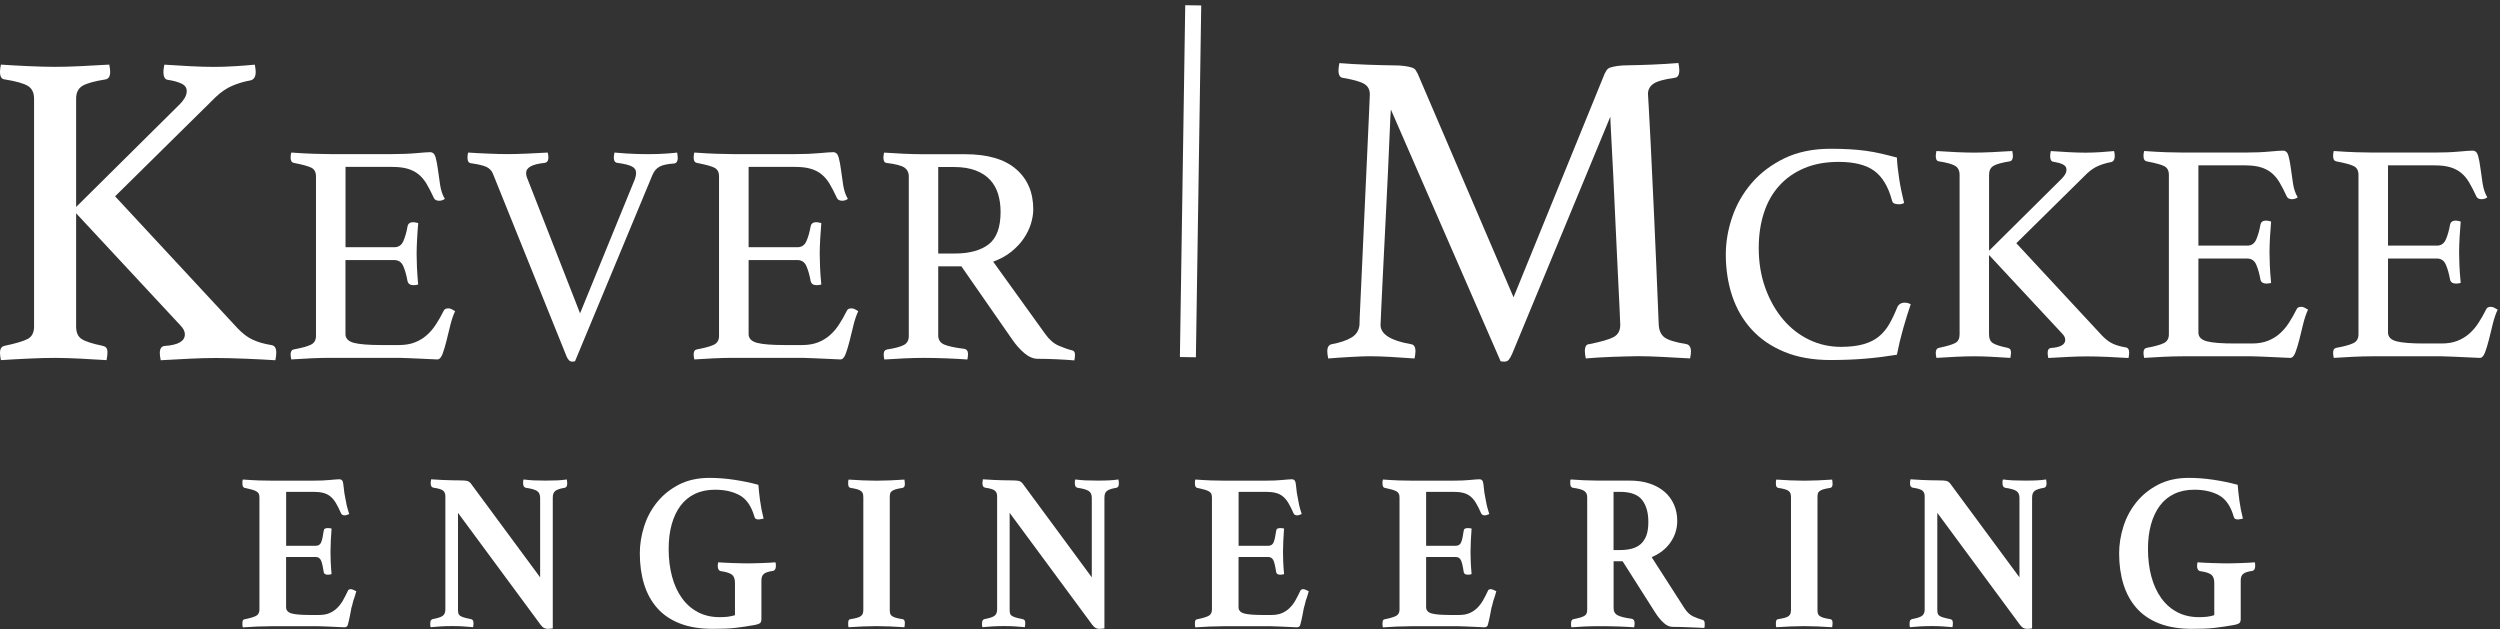 <svg width="469" height="118" viewBox="0 0 469 118" fill="none" xmlns="http://www.w3.org/2000/svg">
<rect x="0" y="0" width="469" height="118" fill="#333333" stroke="none"/>
<path d="M53.68 92.27V102.39H59.23C59.73 102.39 60.07 102.17 60.25 101.74C60.43 101.31 60.59 100.6 60.721 99.62C60.751 99.4 60.82 99.25 60.95 99.18C61.08 99.11 61.25 99.07 61.46 99.07C61.54 99.07 61.66 99.08 61.83 99.09C62 99.11 62.13 99.13 62.2 99.15C62.15 99.79 62.1 100.54 62.06 101.4C62.02 102.25 62 102.97 62 103.56C62 104.06 62.01 104.66 62.04 105.35C62.07 106.04 62.12 106.81 62.2 107.68C62.12 107.74 62 107.77 61.83 107.79C61.66 107.8 61.54 107.81 61.46 107.81C60.99 107.81 60.74 107.61 60.71 107.22C60.55 106.16 60.38 105.43 60.18 105.06C59.98 104.68 59.66 104.49 59.221 104.49H53.67V113.9C53.67 114.49 54.01 114.88 54.69 115.08C55.37 115.27 56.53 115.37 58.15 115.37H59.8C60.59 115.37 61.25 115.26 61.79 115.03C62.33 114.8 62.81 114.49 63.23 114.08C63.651 113.67 64.02 113.2 64.33 112.65C64.64 112.1 64.96 111.49 65.27 110.82C65.35 110.62 65.53 110.53 65.82 110.53C65.95 110.53 66.11 110.57 66.29 110.66L66.841 110.91C66.79 111.14 66.73 111.35 66.66 111.54C66.59 111.74 66.531 111.93 66.481 112.13C66.35 112.44 66.24 112.78 66.17 113.14C66.09 113.5 66.01 113.8 65.93 114.02C65.88 114.3 65.82 114.62 65.75 114.97C65.68 115.32 65.62 115.66 65.55 115.98C65.48 116.3 65.421 116.59 65.35 116.84C65.29 117.09 65.24 117.26 65.21 117.34C65.11 117.56 64.9 117.68 64.58 117.68C64.37 117.68 64.07 117.67 63.67 117.64C63.28 117.61 62.85 117.59 62.39 117.58C61.93 117.57 61.471 117.54 60.99 117.52C60.52 117.49 60.11 117.48 59.77 117.48H50.84C50.081 117.48 49.211 117.5 48.221 117.54C47.23 117.58 46.35 117.63 45.56 117.69C45.51 117.58 45.48 117.43 45.48 117.25V116.85C45.48 116.43 45.61 116.21 45.87 116.18C46.87 115.98 47.58 115.77 48.02 115.55C48.45 115.32 48.67 114.93 48.67 114.37V93.33C48.67 93.05 48.63 92.82 48.55 92.64C48.47 92.46 48.321 92.3 48.1 92.18C47.88 92.05 47.59 91.94 47.23 91.84C46.88 91.74 46.42 91.64 45.87 91.52C45.61 91.44 45.48 91.18 45.48 90.76V90.36C45.48 90.23 45.51 90.1 45.56 89.96C46.69 90.04 47.68 90.1 48.55 90.13C49.41 90.16 50.16 90.17 50.79 90.17H58.861C60.041 90.17 61.06 90.13 61.91 90.04C62.76 89.96 63.35 89.91 63.66 89.91C63.95 89.91 64.16 90.04 64.29 90.29C64.37 90.51 64.43 90.93 64.49 91.53C64.54 92.13 64.63 92.75 64.77 93.4C64.85 93.88 64.94 94.34 65.04 94.79C65.15 95.24 65.3 95.78 65.51 96.43C65.38 96.49 65.23 96.54 65.08 96.6C64.92 96.66 64.77 96.68 64.611 96.68C64.32 96.68 64.111 96.55 63.98 96.3C63.66 95.57 63.36 94.95 63.05 94.43C62.75 93.91 62.41 93.49 62.03 93.17C61.65 92.85 61.2 92.62 60.69 92.48C60.18 92.34 59.571 92.27 58.861 92.27H53.68V92.27Z" fill="white"/>
<path d="M101.33 108.31V93.4C101.33 92.78 101.13 92.35 100.74 92.1C100.35 91.85 99.65 91.65 98.65 91.51C98.31 91.43 98.14 91.16 98.14 90.71V90.37C98.14 90.23 98.17 90.09 98.22 89.95C98.88 90.03 99.52 90.09 100.15 90.12C100.78 90.15 101.51 90.16 102.35 90.16C103.19 90.16 103.91 90.15 104.52 90.12C105.12 90.09 105.73 90.04 106.33 89.95C106.36 90.09 106.38 90.23 106.39 90.37C106.4 90.51 106.41 90.62 106.41 90.71C106.41 91.19 106.25 91.45 105.94 91.51C105.07 91.65 104.48 91.85 104.17 92.1C103.86 92.35 103.7 92.76 103.7 93.32V117.89C103.6 117.92 103.42 117.94 103.17 117.95C102.92 117.96 102.76 117.97 102.68 117.97C102.5 117.97 102.3 117.92 102.09 117.82C101.88 117.72 101.66 117.52 101.42 117.21L85.92 96.21V114.35C85.92 114.63 85.94 114.86 85.98 115.04C86.02 115.22 86.12 115.38 86.29 115.5C86.46 115.63 86.71 115.74 87.04 115.84C87.37 115.94 87.81 116.04 88.36 116.15C88.49 116.18 88.6 116.24 88.69 116.34C88.78 116.44 88.83 116.64 88.83 116.95C88.83 117.15 88.8 117.38 88.75 117.66C88.09 117.6 87.48 117.56 86.9 117.51C86.32 117.47 85.65 117.45 84.89 117.45C84.13 117.45 83.4 117.47 82.71 117.51C82.02 117.55 81.38 117.6 80.8 117.66C80.75 117.55 80.72 117.42 80.72 117.28V116.94C80.72 116.66 80.77 116.46 80.86 116.35C80.95 116.24 81.06 116.17 81.19 116.14C82.13 115.97 82.76 115.76 83.08 115.51C83.4 115.26 83.55 114.87 83.55 114.33V93.08C83.55 92.63 83.41 92.29 83.14 92.05C82.86 91.81 82.24 91.62 81.27 91.48C80.95 91.4 80.8 91.13 80.8 90.68V90.49C80.8 90.42 80.81 90.34 80.84 90.26L80.88 89.92C81.25 89.95 81.6 89.97 81.94 89.98C82.28 90 82.62 90.02 82.96 90.04C83.54 90.07 84.12 90.09 84.71 90.1C85.3 90.11 85.78 90.12 86.15 90.12C86.91 90.12 87.41 90.16 87.64 90.22C87.88 90.29 88.09 90.42 88.27 90.62L101.33 108.31Z" fill="white"/>
<path d="M141.5 117.26C140.87 117.37 140.28 117.47 139.73 117.55C139.18 117.63 138.61 117.71 138.02 117.78C137.43 117.85 136.78 117.9 136.09 117.93C135.39 117.96 134.58 117.97 133.67 117.97C131.31 117.97 129.26 117.63 127.54 116.96C125.82 116.29 124.41 115.33 123.3 114.08C122.2 112.83 121.37 111.34 120.84 109.61C120.3 107.87 120.03 105.94 120.03 103.81C120.03 102.16 120.29 100.49 120.82 98.81C121.34 97.13 122.15 95.61 123.24 94.25C124.33 92.89 125.69 91.79 127.33 90.93C128.97 90.08 130.89 89.65 133.1 89.65C134.62 89.65 136.18 89.77 137.76 90.01C139.35 90.25 140.85 90.56 142.27 90.95C142.32 91.71 142.43 92.67 142.58 93.85C142.74 95.03 142.96 96.17 143.25 97.29C143.12 97.32 142.96 97.35 142.78 97.39C142.6 97.43 142.45 97.45 142.35 97.45C142.14 97.45 141.96 97.42 141.82 97.35C141.67 97.28 141.58 97.13 141.52 96.91C140.97 94.98 140.06 93.65 138.81 92.94C137.55 92.23 135.99 91.87 134.13 91.87C132.71 91.87 131.46 92.13 130.37 92.65C129.28 93.17 128.38 93.91 127.66 94.88C126.94 95.85 126.39 97.01 126.01 98.37C125.63 99.73 125.44 101.26 125.44 102.97C125.44 104.85 125.65 106.57 126.07 108.14C126.49 109.71 127.11 111.06 127.92 112.19C128.73 113.33 129.74 114.21 130.93 114.84C132.12 115.47 133.49 115.78 135.04 115.78C135.59 115.78 136.08 115.75 136.52 115.7C136.95 115.65 137.41 115.55 137.88 115.41V109.36C137.88 108.6 137.68 108.08 137.29 107.79C136.9 107.5 136.2 107.28 135.2 107.14C134.99 107.08 134.85 106.96 134.77 106.78C134.69 106.6 134.65 106.42 134.65 106.25C134.65 106.17 134.66 106.04 134.67 105.87C134.68 105.7 134.7 105.58 134.73 105.49C135.12 105.52 135.56 105.55 136.05 105.57C136.53 105.6 137.03 105.62 137.55 105.63C138.06 105.64 138.56 105.66 139.03 105.67C139.51 105.68 139.92 105.69 140.26 105.69C140.6 105.69 141.01 105.68 141.47 105.67C141.93 105.66 142.41 105.64 142.89 105.63C143.38 105.62 143.85 105.6 144.31 105.57C144.77 105.54 145.16 105.52 145.47 105.49C145.52 105.63 145.55 105.77 145.55 105.91V106.25C145.55 106.5 145.5 106.69 145.41 106.82C145.32 106.95 145.21 107.04 145.08 107.09C144.24 107.2 143.66 107.38 143.33 107.64C143 107.89 142.84 108.31 142.84 108.9V116.21C142.84 116.46 142.77 116.67 142.64 116.84C142.48 117.01 142.11 117.15 141.5 117.26Z" fill="white"/>
<path d="M166.92 114.36C166.92 114.64 166.94 114.87 166.98 115.05C167.02 115.23 167.12 115.39 167.29 115.53C167.46 115.67 167.71 115.79 168.04 115.89C168.37 115.99 168.81 116.08 169.36 116.16C169.62 116.22 169.75 116.45 169.75 116.87C169.75 116.95 169.74 117.08 169.73 117.25C169.72 117.42 169.7 117.56 169.67 117.67C168.83 117.61 167.93 117.57 166.98 117.52C166.02 117.48 165.18 117.46 164.44 117.46C163.68 117.46 162.83 117.48 161.88 117.52C160.94 117.56 160.04 117.61 159.2 117.67C159.15 117.56 159.12 117.42 159.12 117.25V116.87C159.12 116.42 159.25 116.18 159.51 116.16C160.06 116.08 160.5 115.98 160.83 115.89C161.16 115.79 161.4 115.67 161.56 115.53C161.72 115.39 161.82 115.23 161.88 115.05C161.93 114.87 161.96 114.64 161.96 114.36V93.32C161.96 93.04 161.93 92.81 161.88 92.63C161.83 92.45 161.72 92.29 161.56 92.15C161.4 92.01 161.16 91.89 160.83 91.79C160.5 91.69 160.06 91.6 159.51 91.52C159.25 91.44 159.12 91.2 159.12 90.81V90.43C159.12 90.26 159.15 90.11 159.2 89.97C160.04 90.03 160.93 90.07 161.88 90.12C162.82 90.16 163.68 90.18 164.44 90.18C165.17 90.18 166.02 90.16 166.98 90.12C167.94 90.08 168.83 90.03 169.67 89.97C169.7 90.11 169.72 90.26 169.73 90.43C169.74 90.6 169.75 90.72 169.75 90.81C169.75 91.2 169.62 91.44 169.36 91.52C168.81 91.6 168.37 91.7 168.04 91.79C167.71 91.89 167.46 92.01 167.29 92.15C167.12 92.29 167.02 92.45 166.98 92.63C166.94 92.81 166.92 93.04 166.92 93.32V114.36Z" fill="white"/>
<path d="M204.82 108.31V93.4C204.82 92.78 204.62 92.35 204.23 92.1C203.84 91.85 203.14 91.65 202.15 91.51C201.81 91.43 201.64 91.16 201.64 90.71V90.37C201.64 90.23 201.67 90.09 201.72 89.95C202.38 90.03 203.02 90.09 203.65 90.12C204.28 90.15 205.01 90.16 205.85 90.16C206.69 90.16 207.41 90.15 208.01 90.12C208.61 90.09 209.22 90.04 209.82 89.95C209.85 90.09 209.87 90.23 209.88 90.37C209.89 90.51 209.9 90.62 209.9 90.71C209.9 91.19 209.74 91.45 209.43 91.51C208.56 91.65 207.97 91.85 207.66 92.1C207.35 92.35 207.19 92.76 207.19 93.32V117.89C207.08 117.92 206.91 117.94 206.66 117.95C206.41 117.96 206.25 117.97 206.17 117.97C205.99 117.97 205.79 117.92 205.58 117.82C205.37 117.72 205.15 117.52 204.91 117.21L189.41 96.21V114.35C189.41 114.63 189.43 114.86 189.47 115.04C189.51 115.22 189.61 115.38 189.79 115.5C189.96 115.63 190.21 115.74 190.54 115.84C190.87 115.94 191.31 116.04 191.86 116.15C191.99 116.18 192.1 116.24 192.2 116.34C192.29 116.44 192.34 116.64 192.34 116.95C192.34 117.15 192.31 117.38 192.26 117.66C191.6 117.6 190.99 117.56 190.41 117.51C189.83 117.47 189.16 117.45 188.4 117.45C187.64 117.45 186.91 117.47 186.22 117.51C185.53 117.55 184.89 117.6 184.31 117.66C184.26 117.55 184.23 117.42 184.23 117.28V116.94C184.23 116.66 184.28 116.46 184.37 116.35C184.46 116.24 184.57 116.17 184.7 116.14C185.64 115.97 186.27 115.76 186.59 115.51C186.9 115.26 187.06 114.87 187.06 114.33V93.08C187.06 92.63 186.92 92.29 186.65 92.05C186.37 91.81 185.75 91.62 184.78 91.48C184.46 91.4 184.31 91.13 184.31 90.68V90.49C184.31 90.42 184.32 90.34 184.35 90.26L184.39 89.92C184.76 89.95 185.11 89.97 185.45 89.98C185.79 90 186.13 90.02 186.47 90.04C187.05 90.07 187.63 90.09 188.22 90.1C188.81 90.11 189.29 90.12 189.66 90.12C190.42 90.12 190.92 90.16 191.15 90.22C191.39 90.29 191.6 90.42 191.78 90.62L204.82 108.31Z" fill="white"/>
<path d="M232.36 92.27V102.39H237.91C238.41 102.39 238.75 102.17 238.93 101.74C239.11 101.31 239.27 100.6 239.4 99.62C239.43 99.4 239.5 99.25 239.63 99.18C239.76 99.11 239.93 99.07 240.14 99.07C240.22 99.07 240.34 99.08 240.52 99.09C240.69 99.11 240.82 99.13 240.89 99.15C240.84 99.79 240.79 100.54 240.75 101.4C240.71 102.25 240.69 102.97 240.69 103.56C240.69 104.06 240.7 104.66 240.73 105.35C240.76 106.04 240.81 106.81 240.89 107.68C240.81 107.74 240.69 107.77 240.52 107.79C240.35 107.8 240.23 107.81 240.14 107.81C239.67 107.81 239.42 107.61 239.39 107.22C239.23 106.16 239.06 105.43 238.86 105.06C238.66 104.68 238.34 104.49 237.9 104.49H232.35V113.9C232.35 114.49 232.69 114.88 233.37 115.08C234.05 115.27 235.21 115.37 236.83 115.37H238.48C239.27 115.37 239.93 115.26 240.47 115.03C241.01 114.8 241.49 114.49 241.91 114.08C242.33 113.67 242.7 113.2 243.01 112.65C243.32 112.1 243.64 111.49 243.95 110.82C244.03 110.62 244.21 110.53 244.5 110.53C244.63 110.53 244.79 110.57 244.97 110.66L245.52 110.91C245.47 111.14 245.41 111.35 245.34 111.54C245.27 111.74 245.21 111.93 245.16 112.13C245.03 112.44 244.92 112.78 244.85 113.14C244.77 113.5 244.69 113.8 244.61 114.02C244.56 114.3 244.5 114.62 244.43 114.97C244.36 115.32 244.3 115.66 244.23 115.98C244.16 116.3 244.1 116.59 244.03 116.84C243.96 117.09 243.92 117.26 243.89 117.34C243.79 117.56 243.58 117.68 243.26 117.68C243.05 117.68 242.75 117.67 242.36 117.64C241.97 117.61 241.54 117.59 241.08 117.58C240.62 117.57 240.15 117.54 239.68 117.52C239.21 117.49 238.8 117.48 238.46 117.48H229.53C228.77 117.48 227.9 117.5 226.91 117.54C225.93 117.58 225.04 117.63 224.25 117.69C224.2 117.58 224.17 117.43 224.17 117.25V116.85C224.17 116.43 224.3 116.21 224.56 116.18C225.56 115.98 226.27 115.77 226.71 115.55C227.14 115.32 227.36 114.93 227.36 114.37V93.33C227.36 93.05 227.32 92.82 227.24 92.64C227.16 92.46 227.01 92.3 226.79 92.18C226.57 92.05 226.28 91.94 225.92 91.84C225.57 91.74 225.11 91.64 224.56 91.52C224.3 91.44 224.17 91.18 224.17 90.76V90.36C224.17 90.23 224.2 90.1 224.25 89.96C225.38 90.04 226.38 90.1 227.24 90.13C228.11 90.16 228.85 90.17 229.48 90.17H237.55C238.73 90.17 239.75 90.13 240.6 90.04C241.45 89.96 242.04 89.91 242.35 89.91C242.64 89.91 242.85 90.04 242.98 90.29C243.06 90.51 243.13 90.93 243.18 91.53C243.23 92.13 243.32 92.75 243.46 93.4C243.54 93.88 243.63 94.34 243.73 94.79C243.83 95.24 243.99 95.78 244.2 96.43C244.07 96.49 243.92 96.54 243.77 96.6C243.61 96.66 243.46 96.68 243.3 96.68C243.01 96.68 242.8 96.55 242.67 96.3C242.35 95.57 242.05 94.95 241.74 94.43C241.44 93.91 241.1 93.49 240.72 93.17C240.34 92.85 239.89 92.62 239.38 92.48C238.87 92.34 238.26 92.27 237.55 92.27H232.36V92.27Z" fill="white"/>
<path d="M267.54 92.27V102.39H273.09C273.59 102.39 273.93 102.17 274.11 101.74C274.29 101.31 274.45 100.6 274.58 99.62C274.61 99.4 274.68 99.25 274.82 99.18C274.95 99.11 275.12 99.07 275.33 99.07C275.41 99.07 275.53 99.08 275.7 99.09C275.87 99.11 276 99.13 276.07 99.15C276.02 99.79 275.97 100.54 275.93 101.4C275.89 102.25 275.87 102.97 275.87 103.56C275.87 104.06 275.88 104.66 275.91 105.35C275.94 106.04 275.99 106.81 276.07 107.68C275.99 107.74 275.87 107.77 275.7 107.79C275.53 107.8 275.41 107.81 275.33 107.81C274.86 107.81 274.61 107.61 274.58 107.22C274.42 106.16 274.25 105.43 274.05 105.06C273.85 104.68 273.53 104.49 273.09 104.49H267.54V113.9C267.54 114.49 267.88 114.88 268.56 115.08C269.24 115.27 270.4 115.37 272.02 115.37H273.67C274.46 115.37 275.12 115.26 275.66 115.03C276.2 114.8 276.68 114.49 277.1 114.08C277.52 113.67 277.89 113.2 278.2 112.65C278.52 112.1 278.83 111.49 279.14 110.82C279.22 110.62 279.4 110.53 279.69 110.53C279.82 110.53 279.98 110.57 280.16 110.66L280.71 110.91C280.66 111.14 280.6 111.35 280.53 111.54C280.46 111.74 280.4 111.93 280.35 112.13C280.22 112.44 280.12 112.78 280.04 113.14C279.96 113.5 279.88 113.8 279.8 114.02C279.75 114.3 279.69 114.62 279.62 114.97C279.55 115.32 279.49 115.66 279.42 115.98C279.35 116.3 279.29 116.59 279.22 116.84C279.16 117.09 279.11 117.26 279.08 117.34C278.97 117.56 278.77 117.68 278.45 117.68C278.24 117.68 277.94 117.67 277.55 117.64C277.16 117.61 276.73 117.59 276.27 117.58C275.81 117.57 275.35 117.54 274.87 117.52C274.4 117.49 273.99 117.48 273.65 117.48H264.72C263.96 117.48 263.09 117.5 262.1 117.54C261.12 117.58 260.23 117.63 259.44 117.69C259.39 117.58 259.36 117.43 259.36 117.25V116.85C259.36 116.43 259.49 116.21 259.75 116.18C260.75 115.98 261.46 115.77 261.9 115.55C262.33 115.32 262.55 114.93 262.55 114.37V93.33C262.55 93.05 262.51 92.82 262.43 92.64C262.35 92.46 262.2 92.3 261.98 92.18C261.76 92.05 261.47 91.94 261.11 91.84C260.76 91.74 260.3 91.64 259.75 91.52C259.49 91.44 259.36 91.18 259.36 90.76V90.36C259.36 90.23 259.39 90.1 259.44 89.96C260.57 90.04 261.57 90.1 262.43 90.13C263.3 90.16 264.04 90.17 264.67 90.17H272.74C273.92 90.17 274.94 90.13 275.79 90.04C276.64 89.96 277.23 89.91 277.54 89.91C277.83 89.91 278.04 90.04 278.17 90.29C278.25 90.51 278.32 90.93 278.37 91.53C278.42 92.13 278.51 92.75 278.65 93.4C278.73 93.88 278.82 94.34 278.92 94.79C279.03 95.24 279.18 95.78 279.39 96.43C279.26 96.49 279.11 96.54 278.96 96.6C278.8 96.66 278.65 96.68 278.49 96.68C278.2 96.68 277.99 96.55 277.86 96.3C277.54 95.57 277.24 94.95 276.93 94.43C276.63 93.91 276.29 93.49 275.91 93.17C275.53 92.85 275.08 92.62 274.57 92.48C274.06 92.34 273.45 92.27 272.74 92.27H267.54V92.27Z" fill="white"/>
<path d="M304.4 105.29H302.71V114.07C302.71 114.71 302.97 115.17 303.48 115.43C303.99 115.7 304.86 115.91 306.1 116.08C306.47 116.14 306.65 116.42 306.65 116.92C306.65 117.15 306.62 117.4 306.57 117.68C305.81 117.62 304.86 117.58 303.72 117.53C302.58 117.49 301.34 117.47 300 117.47C299.06 117.47 298.14 117.49 297.27 117.53C296.39 117.57 295.57 117.62 294.81 117.68C294.76 117.57 294.73 117.44 294.73 117.3V116.96C294.73 116.49 294.87 116.22 295.16 116.16C295.71 116.05 296.16 115.94 296.5 115.84C296.84 115.74 297.1 115.63 297.29 115.5C297.47 115.37 297.6 115.22 297.66 115.04C297.72 114.86 297.76 114.63 297.76 114.35V93.31C297.76 92.75 297.57 92.34 297.19 92.09C296.81 91.84 296.08 91.64 295.01 91.5C294.88 91.44 294.77 91.36 294.7 91.25C294.62 91.14 294.58 90.94 294.58 90.66V90.28C294.58 90.14 294.61 90.03 294.66 89.95C295.39 90.01 296.24 90.05 297.2 90.1C298.16 90.14 299.02 90.16 299.78 90.16H305.72C307.11 90.16 308.36 90.34 309.46 90.71C310.56 91.08 311.5 91.59 312.27 92.26C313.04 92.93 313.63 93.73 314.04 94.66C314.45 95.58 314.65 96.61 314.65 97.72C314.65 99.2 314.22 100.56 313.37 101.77C312.52 102.99 311.34 103.9 309.85 104.52L316.03 114.14C316.5 114.87 317.05 115.37 317.66 115.65C318.28 115.93 318.85 116.14 319.37 116.28C319.5 116.31 319.6 116.37 319.68 116.47C319.76 116.57 319.8 116.74 319.8 117V117.38C319.8 117.52 319.77 117.66 319.72 117.8C319.43 117.77 319.03 117.75 318.5 117.74C317.98 117.72 317.43 117.7 316.87 117.68C316.3 117.65 315.74 117.63 315.18 117.62C314.62 117.6 314.15 117.6 313.78 117.6C313.23 117.6 312.68 117.36 312.13 116.87C311.58 116.38 311.04 115.73 310.52 114.92L304.4 105.29ZM303.89 103.19C304.7 103.19 305.44 103.11 306.09 102.94C306.75 102.77 307.31 102.49 307.78 102.08C308.25 101.67 308.61 101.13 308.86 100.46C309.11 99.79 309.23 98.93 309.23 97.9C309.23 96.17 308.84 94.79 308.05 93.78C307.26 92.77 305.87 92.27 303.88 92.27H302.7V103.19H303.89Z" fill="white"/>
<path d="M340.96 114.36C340.96 114.64 340.98 114.87 341.02 115.05C341.06 115.23 341.16 115.39 341.33 115.53C341.5 115.67 341.75 115.79 342.08 115.89C342.41 115.99 342.85 116.08 343.4 116.16C343.66 116.22 343.79 116.45 343.79 116.87C343.79 116.95 343.78 117.08 343.77 117.25C343.76 117.42 343.74 117.56 343.71 117.67C342.87 117.61 341.97 117.57 341.02 117.52C340.06 117.48 339.22 117.46 338.48 117.46C337.72 117.46 336.87 117.48 335.92 117.52C334.98 117.56 334.08 117.61 333.24 117.67C333.19 117.56 333.16 117.42 333.16 117.25V116.87C333.16 116.42 333.29 116.18 333.55 116.16C334.1 116.08 334.54 115.98 334.87 115.89C335.2 115.79 335.44 115.67 335.6 115.53C335.76 115.39 335.86 115.23 335.91 115.05C335.96 114.87 335.99 114.64 335.99 114.36V93.32C335.99 93.04 335.96 92.81 335.91 92.63C335.86 92.45 335.75 92.29 335.6 92.15C335.44 92.01 335.2 91.89 334.87 91.79C334.54 91.69 334.1 91.6 333.55 91.52C333.29 91.44 333.16 91.2 333.16 90.81V90.43C333.16 90.26 333.18 90.11 333.24 89.97C334.08 90.03 334.97 90.07 335.92 90.12C336.86 90.16 337.72 90.18 338.48 90.18C339.21 90.18 340.06 90.16 341.02 90.12C341.98 90.08 342.87 90.03 343.71 89.97C343.74 90.11 343.76 90.26 343.77 90.43C343.78 90.6 343.79 90.72 343.79 90.81C343.79 91.2 343.66 91.44 343.4 91.52C342.85 91.6 342.41 91.7 342.08 91.79C341.75 91.89 341.5 92.01 341.33 92.15C341.16 92.29 341.05 92.45 341.02 92.63C340.98 92.81 340.96 93.04 340.96 93.32V114.36Z" fill="white"/>
<path d="M378.85 108.31V93.4C378.85 92.78 378.65 92.35 378.26 92.1C377.87 91.85 377.17 91.65 376.18 91.51C375.84 91.43 375.67 91.16 375.67 90.71V90.37C375.67 90.23 375.7 90.09 375.75 89.95C376.41 90.03 377.05 90.09 377.68 90.12C378.31 90.15 379.04 90.16 379.88 90.16C380.72 90.16 381.44 90.15 382.04 90.12C382.64 90.09 383.25 90.04 383.85 89.95C383.88 90.09 383.9 90.23 383.91 90.37C383.92 90.51 383.93 90.62 383.93 90.71C383.93 91.19 383.77 91.45 383.46 91.51C382.59 91.65 382 91.85 381.69 92.1C381.38 92.35 381.22 92.76 381.22 93.32V117.89C381.12 117.92 380.94 117.94 380.69 117.95C380.44 117.96 380.28 117.97 380.2 117.97C380.02 117.97 379.82 117.92 379.61 117.82C379.4 117.72 379.18 117.52 378.94 117.21L363.44 96.21V114.35C363.44 114.63 363.46 114.86 363.5 115.04C363.54 115.22 363.64 115.38 363.81 115.5C363.98 115.63 364.23 115.74 364.56 115.84C364.89 115.94 365.33 116.04 365.88 116.15C366.01 116.18 366.12 116.24 366.22 116.34C366.31 116.44 366.36 116.64 366.36 116.95C366.36 117.15 366.33 117.38 366.28 117.66C365.62 117.6 365.01 117.56 364.43 117.51C363.85 117.47 363.18 117.45 362.42 117.45C361.66 117.45 360.93 117.47 360.23 117.51C359.54 117.55 358.9 117.6 358.32 117.66C358.27 117.55 358.24 117.42 358.24 117.28V116.94C358.24 116.66 358.28 116.46 358.38 116.35C358.47 116.24 358.58 116.17 358.71 116.14C359.65 115.97 360.28 115.76 360.6 115.51C360.92 115.26 361.07 114.87 361.07 114.33V93.08C361.07 92.63 360.93 92.29 360.66 92.05C360.38 91.81 359.76 91.62 358.79 91.48C358.47 91.4 358.32 91.13 358.32 90.68V90.49C358.32 90.42 358.33 90.34 358.36 90.26L358.4 89.92C358.77 89.95 359.12 89.97 359.46 89.98C359.8 90 360.14 90.02 360.48 90.04C361.06 90.07 361.64 90.09 362.23 90.1C362.82 90.11 363.3 90.12 363.67 90.12C364.43 90.12 364.93 90.16 365.16 90.22C365.4 90.29 365.61 90.42 365.79 90.62L378.85 108.31Z" fill="white"/>
<path d="M419.02 117.26C418.39 117.37 417.8 117.47 417.25 117.55C416.7 117.63 416.13 117.71 415.54 117.78C414.95 117.85 414.3 117.9 413.61 117.93C412.91 117.96 412.11 117.97 411.19 117.97C408.83 117.97 406.78 117.63 405.06 116.96C403.34 116.29 401.93 115.33 400.82 114.08C399.72 112.83 398.9 111.34 398.36 109.61C397.82 107.87 397.55 105.94 397.55 103.81C397.55 102.16 397.81 100.49 398.34 98.81C398.86 97.13 399.67 95.61 400.76 94.25C401.85 92.89 403.21 91.79 404.85 90.93C406.49 90.08 408.41 89.65 410.62 89.65C412.14 89.65 413.7 89.77 415.28 90.01C416.87 90.25 418.37 90.56 419.79 90.95C419.84 91.71 419.95 92.67 420.1 93.85C420.26 95.03 420.48 96.17 420.77 97.29C420.64 97.32 420.48 97.35 420.3 97.39C420.11 97.43 419.97 97.45 419.87 97.45C419.66 97.45 419.48 97.42 419.34 97.35C419.2 97.28 419.1 97.13 419.04 96.91C418.49 94.98 417.58 93.65 416.33 92.94C415.07 92.23 413.51 91.87 411.65 91.87C410.23 91.87 408.98 92.13 407.89 92.65C406.8 93.17 405.9 93.91 405.18 94.88C404.46 95.85 403.91 97.01 403.53 98.37C403.15 99.73 402.96 101.26 402.96 102.97C402.96 104.85 403.17 106.57 403.59 108.14C404.01 109.71 404.63 111.06 405.44 112.19C406.25 113.33 407.26 114.21 408.45 114.84C409.64 115.47 411.01 115.78 412.56 115.78C413.11 115.78 413.6 115.75 414.04 115.7C414.47 115.65 414.93 115.55 415.4 115.41V109.36C415.4 108.6 415.2 108.08 414.81 107.79C414.42 107.5 413.72 107.28 412.72 107.14C412.51 107.08 412.37 106.96 412.29 106.78C412.21 106.6 412.17 106.42 412.17 106.25C412.17 106.17 412.18 106.04 412.19 105.87C412.2 105.7 412.22 105.58 412.25 105.49C412.64 105.52 413.08 105.55 413.57 105.57C414.05 105.6 414.55 105.62 415.07 105.63C415.58 105.64 416.08 105.66 416.55 105.67C417.03 105.68 417.44 105.69 417.78 105.69C418.12 105.69 418.53 105.68 418.99 105.67C419.45 105.66 419.93 105.64 420.41 105.63C420.9 105.62 421.37 105.6 421.83 105.57C422.29 105.54 422.68 105.52 422.99 105.49C423.04 105.63 423.07 105.77 423.07 105.91V106.25C423.07 106.5 423.02 106.69 422.93 106.82C422.84 106.95 422.73 107.04 422.6 107.09C421.76 107.2 421.18 107.38 420.85 107.64C420.52 107.89 420.36 108.31 420.36 108.9V116.21C420.36 116.46 420.29 116.67 420.16 116.84C419.99 117.01 419.62 117.15 419.02 117.26Z" fill="white"/>
<path d="M14.28 40.01V61.26C14.28 62.38 14.63 63.16 15.33 63.61C16.03 64.06 17.33 64.48 19.24 64.87C19.52 64.93 19.74 65.04 19.91 65.21C20.08 65.38 20.16 65.69 20.16 66.13C20.16 66.52 20.1 67 19.99 67.56C18.2 67.45 16.49 67.35 14.87 67.27C13.24 67.19 11.73 67.14 10.33 67.14C8.87 67.14 7.24 67.18 5.42 67.27C3.6 67.35 1.85 67.45 0.17 67.56C0.06 67 0 66.55 0 66.22C0 65.44 0.28 64.99 0.84 64.88C2.97 64.43 4.42 64 5.21 63.58C5.99 63.16 6.39 62.39 6.39 61.27V18.5C6.39 17.38 6 16.58 5.21 16.11C4.43 15.64 2.97 15.23 0.84 14.89C0.28 14.84 0 14.36 0 13.46C0 13.12 0.05 12.68 0.17 12.12C1.79 12.23 3.53 12.33 5.38 12.41C7.23 12.49 8.85 12.54 10.25 12.54C11.71 12.54 13.33 12.5 15.12 12.41C16.91 12.33 18.7 12.23 20.5 12.12C20.61 12.68 20.67 13.13 20.67 13.46C20.67 14.3 20.39 14.78 19.83 14.89C17.7 15.23 16.25 15.63 15.46 16.11C14.68 16.59 14.28 17.38 14.28 18.5V38.83L33.77 19.51C34.11 19.17 34.4 18.8 34.65 18.38C34.9 17.96 35.03 17.53 35.03 17.08C35.03 16.47 34.71 16 34.06 15.69C33.42 15.38 32.56 15.14 31.5 14.98C30.94 14.93 30.66 14.42 30.66 13.47C30.66 13.13 30.72 12.69 30.83 12.13C32.45 12.24 34.08 12.34 35.7 12.42C37.32 12.5 38.81 12.55 40.15 12.55C41.38 12.55 42.68 12.51 44.06 12.42C45.43 12.34 46.68 12.24 47.8 12.13C47.91 12.69 47.97 13.14 47.97 13.47C47.97 14.37 47.66 14.9 47.04 15.07C45.81 15.29 44.66 15.63 43.6 16.08C42.54 16.53 41.5 17.23 40.49 18.18L21.59 36.83L44.52 61.53C45.47 62.54 46.42 63.27 47.38 63.71C48.33 64.16 49.48 64.5 50.82 64.72C51.49 64.78 51.83 65.25 51.83 66.15C51.83 66.54 51.77 67.02 51.66 67.58C49.92 67.47 48.02 67.37 45.95 67.29C43.88 67.21 42.09 67.16 40.57 67.16C39 67.16 37.35 67.2 35.61 67.29C33.87 67.37 32.05 67.47 30.15 67.58C30.04 67.02 29.98 66.57 29.98 66.24C29.98 65.4 30.29 64.95 30.9 64.9C33.42 64.73 34.68 64.01 34.68 62.72C34.68 62.16 34.4 61.6 33.84 61.04L14.28 40.01Z" fill="white"/>
<path d="M64.82 31.33V46.38H73.99C74.77 46.38 75.33 46 75.67 45.23C76 44.47 76.27 43.54 76.46 42.44C76.58 41.93 76.93 41.68 77.519 41.68C77.639 41.68 77.79 41.7 77.99 41.74C78.18 41.78 78.34 41.82 78.46 41.86C78.38 42.72 78.309 43.7 78.249 44.8C78.189 45.9 78.159 46.86 78.159 47.68C78.159 48.35 78.18 49.16 78.22 50.12C78.26 51.08 78.34 52.17 78.45 53.38C78.14 53.46 77.84 53.5 77.57 53.5C76.94 53.5 76.57 53.24 76.45 52.73C76.25 51.63 75.99 50.7 75.659 49.94C75.329 49.18 74.77 48.79 73.98 48.79H64.81V62.67C64.81 63.49 65.34 64.04 66.4 64.32C67.46 64.6 69.2 64.73 71.629 64.73H74.86C76 64.73 76.99 64.56 77.83 64.23C78.67 63.9 79.42 63.45 80.06 62.88C80.7 62.31 81.28 61.64 81.79 60.85C82.3 60.07 82.79 59.2 83.26 58.26C83.379 57.99 83.669 57.85 84.139 57.85C84.329 57.85 84.54 57.91 84.76 58.02C84.98 58.14 85.18 58.26 85.379 58.37C85.029 59.11 84.72 60.01 84.47 61.05C84.21 62.09 83.97 63.08 83.74 64.02C83.51 64.96 83.26 65.76 83.01 66.43C82.749 67.1 82.43 67.43 82.04 67.43C81.73 67.43 81.28 67.41 80.69 67.37C80.1 67.33 79.46 67.3 78.779 67.28C78.09 67.26 77.4 67.23 76.69 67.19C75.99 67.15 75.379 67.13 74.87 67.13H61.99C60.85 67.13 59.64 67.16 58.34 67.22C57.05 67.28 55.809 67.35 54.639 67.43C54.559 67.04 54.52 66.72 54.52 66.49C54.52 65.94 54.72 65.63 55.11 65.55C56.6 65.28 57.67 64.98 58.31 64.67C58.96 64.36 59.279 63.81 59.279 63.02V33.09C59.279 32.3 58.99 31.77 58.43 31.47C57.86 31.18 56.75 30.87 55.11 30.56C54.72 30.48 54.52 30.15 54.52 29.56C54.52 29.37 54.53 29.2 54.55 29.06C54.57 28.92 54.599 28.78 54.639 28.62C56.33 28.74 57.739 28.82 58.87 28.85C60.01 28.89 61.03 28.91 61.93 28.91H73.51C75.269 28.91 76.8 28.85 78.1 28.73C79.39 28.61 80.26 28.55 80.69 28.55C81.2 28.55 81.54 28.88 81.72 29.52C81.9 30.17 82.04 30.94 82.159 31.84C82.279 32.74 82.41 33.7 82.57 34.72C82.73 35.74 83.02 36.6 83.45 37.31C83.14 37.54 82.779 37.66 82.389 37.66C81.879 37.66 81.549 37.48 81.389 37.13C80.919 36.11 80.47 35.24 80.04 34.51C79.61 33.79 79.11 33.19 78.54 32.72C77.97 32.25 77.29 31.9 76.48 31.66C75.68 31.42 74.689 31.31 73.51 31.31H64.82V31.33Z" fill="white"/>
<path d="M119.1 33.62C119.26 33.19 119.33 32.8 119.33 32.44C119.33 31.89 119.06 31.48 118.51 31.21C117.96 30.94 117.08 30.72 115.86 30.56C115.39 30.52 115.15 30.19 115.15 29.56C115.15 29.37 115.17 29.19 115.21 29.03C115.21 28.91 115.23 28.78 115.27 28.62C115.35 28.62 115.6 28.64 116.03 28.68C116.46 28.72 116.98 28.76 117.59 28.8C118.2 28.84 118.85 28.87 119.56 28.89C120.26 28.91 120.93 28.92 121.56 28.92C122.85 28.92 124.04 28.88 125.12 28.8C126.2 28.72 126.83 28.66 127.03 28.62C127.03 28.74 127.05 28.88 127.09 29.03C127.09 29.15 127.1 29.26 127.12 29.35C127.14 29.45 127.15 29.54 127.15 29.61C127.15 30.24 126.93 30.59 126.5 30.67C125.24 30.75 124.32 30.94 123.74 31.26C123.15 31.58 122.7 32.1 122.39 32.85L107.87 67.78C107.79 67.78 107.7 67.79 107.6 67.81C107.5 67.83 107.41 67.84 107.34 67.84C106.91 67.84 106.55 67.51 106.28 66.84L92.46 32.56C92.23 32.01 91.83 31.6 91.29 31.33C90.74 31.06 89.76 30.82 88.35 30.62C87.92 30.58 87.7 30.23 87.7 29.56C87.7 29.25 87.74 28.93 87.82 28.62C89 28.7 90.27 28.77 91.64 28.82C93.01 28.88 94.21 28.91 95.23 28.91C96.21 28.91 97.41 28.88 98.82 28.82C100.23 28.76 101.54 28.69 102.76 28.62C102.84 29.01 102.88 29.32 102.88 29.56C102.88 30.15 102.64 30.48 102.17 30.56C99.86 30.79 98.7 31.42 98.7 32.44C98.7 32.72 98.74 32.97 98.82 33.2L108.82 58.78L119.1 33.62Z" fill="white"/>
<path d="M140.44 31.33V46.38H149.61C150.39 46.38 150.95 46 151.29 45.23C151.62 44.47 151.89 43.54 152.08 42.44C152.2 41.93 152.55 41.68 153.14 41.68C153.26 41.68 153.41 41.7 153.61 41.74C153.81 41.78 153.96 41.82 154.08 41.86C154 42.72 153.93 43.7 153.87 44.8C153.81 45.9 153.78 46.86 153.78 47.68C153.78 48.35 153.8 49.16 153.84 50.12C153.88 51.08 153.96 52.17 154.08 53.38C153.76 53.46 153.47 53.5 153.2 53.5C152.57 53.5 152.2 53.24 152.08 52.73C151.88 51.63 151.62 50.7 151.29 49.94C150.96 49.18 150.4 48.79 149.61 48.79H140.44V62.67C140.44 63.49 140.97 64.04 142.03 64.32C143.09 64.6 144.83 64.73 147.26 64.73H150.49C151.63 64.73 152.62 64.56 153.46 64.23C154.3 63.9 155.05 63.45 155.69 62.88C156.34 62.31 156.91 61.64 157.42 60.85C157.93 60.07 158.42 59.2 158.89 58.26C159.01 57.99 159.3 57.85 159.77 57.85C159.97 57.85 160.17 57.91 160.39 58.02C160.61 58.14 160.81 58.26 161.01 58.37C160.66 59.11 160.35 60.01 160.1 61.05C159.84 62.09 159.6 63.08 159.37 64.02C159.13 64.96 158.89 65.76 158.63 66.43C158.37 67.1 158.05 67.43 157.66 67.43C157.35 67.43 156.9 67.41 156.31 67.37C155.72 67.33 155.08 67.3 154.4 67.28C153.71 67.26 153.02 67.23 152.31 67.19C151.6 67.15 151 67.13 150.49 67.13H137.61C136.47 67.13 135.26 67.16 133.96 67.22C132.67 67.28 131.43 67.35 130.25 67.43C130.17 67.04 130.13 66.72 130.13 66.49C130.13 65.94 130.32 65.63 130.72 65.55C132.21 65.28 133.28 64.98 133.92 64.67C134.57 64.36 134.89 63.81 134.89 63.02V33.09C134.89 32.3 134.61 31.77 134.04 31.47C133.47 31.18 132.36 30.87 130.72 30.56C130.33 30.48 130.13 30.15 130.13 29.56C130.13 29.37 130.14 29.2 130.16 29.06C130.18 28.92 130.21 28.78 130.25 28.62C131.94 28.74 133.35 28.82 134.48 28.85C135.62 28.89 136.64 28.91 137.54 28.91H149.12C150.89 28.91 152.41 28.85 153.71 28.73C155 28.61 155.87 28.55 156.3 28.55C156.81 28.55 157.15 28.88 157.33 29.52C157.51 30.17 157.65 30.94 157.77 31.84C157.89 32.74 158.03 33.7 158.18 34.72C158.34 35.74 158.63 36.6 159.06 37.31C158.75 37.54 158.39 37.66 158 37.66C157.49 37.66 157.16 37.48 157 37.13C156.53 36.11 156.08 35.24 155.65 34.51C155.22 33.79 154.72 33.19 154.15 32.72C153.58 32.25 152.9 31.9 152.09 31.66C151.29 31.42 150.3 31.31 149.12 31.31H140.44V31.33Z" fill="white"/>
<path d="M180.36 49.97H176.01V62.91C176.01 63.77 176.41 64.36 177.22 64.67C178.02 64.99 179.25 65.24 180.89 65.44C181.36 65.52 181.6 65.85 181.6 66.44C181.6 66.71 181.56 67.05 181.48 67.44C180.42 67.36 179.14 67.29 177.63 67.23C176.12 67.17 174.64 67.14 173.19 67.14C172.17 67.14 170.99 67.17 169.66 67.23C168.33 67.29 167.07 67.36 165.9 67.44C165.82 67.05 165.78 66.73 165.78 66.5C165.78 65.95 165.99 65.64 166.43 65.56C167.92 65.33 168.97 65.04 169.58 64.71C170.19 64.38 170.49 63.82 170.49 63.03V33.1C170.49 32.36 170.2 31.8 169.64 31.42C169.07 31.05 167.96 30.76 166.32 30.57C165.93 30.53 165.73 30.2 165.73 29.57C165.73 29.33 165.77 29.02 165.85 28.63C167.03 28.71 168.24 28.78 169.5 28.84C170.75 28.9 171.95 28.93 173.09 28.93H181.03C185.26 28.93 188.46 29.86 190.61 31.72C192.77 33.58 193.84 36.1 193.84 39.28C193.84 40.14 193.69 41.04 193.4 41.98C193.11 42.92 192.66 43.84 192.05 44.74C191.44 45.64 190.66 46.47 189.7 47.24C188.74 48 187.61 48.62 186.32 49.09L196.14 62.73C196.88 63.75 197.71 64.46 198.61 64.85C199.51 65.24 200.35 65.54 201.14 65.73C201.49 65.81 201.67 66.08 201.67 66.55C201.67 66.87 201.63 67.22 201.55 67.61C200.65 67.53 199.55 67.46 198.26 67.4C196.97 67.34 195.77 67.31 194.67 67.31C193.85 67.31 193.01 66.96 192.17 66.25C191.33 65.54 190.53 64.64 189.79 63.54L180.36 49.97ZM179.13 47.56C181.87 47.56 183.99 46.98 185.48 45.83C186.97 44.67 187.71 42.65 187.71 39.74C187.71 38.52 187.55 37.41 187.24 36.39C186.93 35.37 186.43 34.49 185.74 33.74C185.06 33 184.15 32.41 183.04 31.98C181.92 31.55 180.56 31.33 178.95 31.33H176.01V47.56H179.13Z" fill="white"/>
<path d="M301.03 13.83C301.14 13.61 301.27 13.38 301.41 13.16C301.55 12.94 301.79 12.77 302.12 12.66C302.46 12.55 302.9 12.45 303.46 12.37C304.02 12.29 304.8 12.24 305.81 12.24C306.26 12.24 306.85 12.23 307.57 12.2C308.3 12.17 309.08 12.15 309.92 12.12C310.76 12.09 311.61 12.05 312.48 11.99C313.35 11.94 314.15 11.88 314.87 11.82C314.98 12.38 315.04 12.83 315.04 13.16C315.04 14.06 314.76 14.53 314.2 14.59C312.18 14.87 310.84 15.25 310.17 15.72C309.5 16.2 309.16 16.83 309.16 17.61C309.16 17.67 309.2 18.41 309.29 19.84C309.38 21.27 309.5 23.65 309.67 26.98C309.84 30.31 310.05 34.75 310.3 40.29C310.55 45.83 310.85 52.72 311.18 60.95C311.24 62.01 311.6 62.8 312.27 63.3C312.94 63.8 314.31 64.22 316.39 64.56C316.67 64.62 316.88 64.77 317.02 65.02C317.16 65.27 317.23 65.57 317.23 65.9C317.23 66.24 317.17 66.69 317.06 67.24C315.1 67.13 313.32 67.03 311.73 66.95C310.13 66.87 308.66 66.82 307.32 66.82C306.76 66.82 306.06 66.83 305.22 66.86C304.38 66.89 303.5 66.91 302.57 66.94C301.65 66.97 300.74 67.01 299.84 67.07C298.94 67.12 298.16 67.18 297.49 67.24C297.38 66.68 297.32 66.23 297.32 65.9C297.32 65.01 297.6 64.56 298.16 64.56C300.4 64.11 301.93 63.66 302.74 63.22C303.55 62.77 303.96 62.02 303.96 60.95C303.96 60.78 303.92 59.75 303.83 57.84C303.75 55.94 303.63 53.61 303.49 50.87C303.35 48.13 303.21 45.16 303.07 41.97C302.93 38.78 302.79 35.77 302.65 32.94C302.51 30.11 302.38 27.68 302.27 25.63C302.16 23.59 302.1 22.34 302.1 21.89L283.7 66.33C283.48 66.83 283.27 67.21 283.07 67.46C282.87 67.71 282.61 67.84 282.27 67.84C281.88 67.84 281.62 67.81 281.51 67.76L260.93 20.55C260.87 21.11 260.8 22.47 260.72 24.62C260.64 26.78 260.52 29.34 260.38 32.31C260.24 35.28 260.09 38.41 259.92 41.72C259.75 45.02 259.6 48.08 259.46 50.88C259.32 53.68 259.21 56.03 259.12 57.94C259.04 59.84 258.99 60.85 258.99 60.96C258.99 62.7 260.89 63.9 264.7 64.57C265.26 64.63 265.54 65.07 265.54 65.91C265.54 66.25 265.48 66.7 265.37 67.25C263.86 67.14 262.37 67.04 260.92 66.96C259.46 66.88 258.18 66.83 257.06 66.83C256.16 66.83 254.96 66.87 253.45 66.96C251.94 67.04 250.51 67.14 249.17 67.25C249.06 66.69 249 66.24 249 65.91C249 65.13 249.28 64.68 249.84 64.57C251.35 64.29 252.57 63.89 253.49 63.35C254.41 62.82 254.93 62.02 255.04 60.96C255.04 60.46 255.09 59.04 255.21 56.72C255.32 54.4 255.45 51.64 255.59 48.45C255.73 45.26 255.88 41.87 256.05 38.29C256.22 34.71 256.37 31.39 256.51 28.34C256.65 25.29 256.76 22.77 256.85 20.78C256.94 18.79 256.98 17.77 256.98 17.71C256.98 16.81 256.63 16.16 255.93 15.74C255.23 15.32 253.9 14.94 251.94 14.61C251.38 14.56 251.1 14.08 251.1 13.18C251.1 12.84 251.16 12.4 251.27 11.84C252 11.9 252.82 11.95 253.75 12.01C254.67 12.07 255.6 12.11 256.52 12.14C257.44 12.17 258.33 12.2 259.17 12.22C260.01 12.25 260.68 12.26 261.19 12.26C262.2 12.26 262.98 12.3 263.54 12.39C264.1 12.47 264.55 12.57 264.88 12.68C265.22 12.79 265.45 12.96 265.59 13.18C265.73 13.4 265.85 13.63 265.97 13.85L283.94 55.77L301.03 13.83Z" fill="white"/>
<path d="M343.39 67.54C340.1 67.54 337.22 67.03 334.75 66.01C332.28 64.99 330.23 63.59 328.61 61.81C326.98 60.03 325.77 57.93 324.96 55.52C324.16 53.11 323.76 50.51 323.76 47.73C323.76 45.42 324.16 43.08 324.96 40.73C325.76 38.38 326.98 36.25 328.61 34.35C330.24 32.45 332.29 30.9 334.75 29.7C337.22 28.51 340.1 27.91 343.39 27.91C344.68 27.91 345.87 27.94 346.95 28C348.03 28.06 349.06 28.16 350.04 28.29C351.02 28.43 351.98 28.6 352.92 28.82C353.86 29.04 354.84 29.28 355.86 29.56C355.9 30.62 356.04 31.91 356.27 33.44C356.5 34.97 356.82 36.52 357.21 38.09C356.9 38.25 356.58 38.32 356.27 38.32C355.96 38.32 355.67 38.28 355.42 38.2C355.17 38.12 355 37.91 354.92 37.55C354.22 34.96 353.1 33.12 351.57 32.02C350.04 30.92 347.83 30.37 344.93 30.37C342.5 30.37 340.35 30.76 338.49 31.55C336.63 32.33 335.06 33.43 333.79 34.84C332.51 36.25 331.55 37.95 330.91 39.93C330.26 41.91 329.94 44.11 329.94 46.55C329.94 49.25 330.35 51.74 331.17 54.02C331.99 56.29 333.1 58.25 334.49 59.9C335.88 61.55 337.51 62.82 339.37 63.72C341.23 64.62 343.22 65.07 345.34 65.07C347.03 65.07 348.45 64.9 349.6 64.57C350.76 64.24 351.72 63.76 352.48 63.13C353.24 62.5 353.89 61.73 354.42 60.81C354.95 59.89 355.45 58.84 355.92 57.66C356.19 57.07 356.66 56.78 357.33 56.78C357.53 56.78 357.73 56.81 357.95 56.87C358.16 56.93 358.33 57 358.45 57.08C357.98 58.45 357.51 59.96 357.04 61.61C356.57 63.26 356.18 64.9 355.86 66.55C353.94 66.86 351.98 67.11 349.98 67.28C347.98 67.45 345.78 67.54 343.39 67.54Z" fill="white"/>
<path d="M373.14 47.84V62.72C373.14 63.5 373.38 64.05 373.87 64.37C374.36 64.68 375.27 64.98 376.61 65.25C376.8 65.29 376.96 65.37 377.08 65.49C377.2 65.61 377.26 65.82 377.26 66.14C377.26 66.42 377.22 66.75 377.14 67.14C375.88 67.06 374.69 66.99 373.55 66.93C372.41 66.87 371.36 66.84 370.38 66.84C369.36 66.84 368.21 66.87 366.94 66.93C365.67 66.99 364.44 67.06 363.27 67.14C363.19 66.75 363.15 66.43 363.15 66.2C363.15 65.65 363.35 65.34 363.74 65.26C365.23 64.95 366.25 64.64 366.8 64.35C367.35 64.06 367.62 63.52 367.62 62.73V32.8C367.62 32.02 367.34 31.46 366.8 31.12C366.25 30.79 365.23 30.5 363.74 30.27C363.35 30.23 363.15 29.9 363.15 29.27C363.15 29.04 363.19 28.72 363.27 28.33C364.41 28.41 365.62 28.48 366.92 28.54C368.21 28.6 369.35 28.63 370.33 28.63C371.35 28.63 372.49 28.6 373.74 28.54C374.99 28.48 376.25 28.41 377.5 28.33C377.58 28.72 377.62 29.04 377.62 29.27C377.62 29.86 377.42 30.19 377.03 30.27C375.54 30.5 374.52 30.79 373.97 31.12C373.42 31.45 373.15 32.01 373.15 32.8V47.03L386.79 33.51C387.02 33.28 387.23 33.01 387.41 32.72C387.59 32.43 387.67 32.12 387.67 31.81C387.67 31.38 387.44 31.06 386.99 30.84C386.54 30.62 385.94 30.46 385.2 30.34C384.81 30.3 384.61 29.95 384.61 29.28C384.61 29.05 384.65 28.73 384.73 28.34C385.87 28.42 387 28.49 388.14 28.55C389.28 28.61 390.32 28.64 391.26 28.64C392.12 28.64 393.03 28.61 393.99 28.55C394.95 28.49 395.82 28.42 396.61 28.34C396.69 28.73 396.73 29.05 396.73 29.28C396.73 29.91 396.51 30.28 396.08 30.4C395.22 30.56 394.41 30.79 393.67 31.11C392.92 31.42 392.2 31.91 391.49 32.58L378.26 45.63L394.31 62.92C394.98 63.62 395.64 64.14 396.31 64.45C396.98 64.77 397.78 65 398.72 65.16C399.19 65.2 399.43 65.53 399.43 66.16C399.43 66.44 399.39 66.77 399.31 67.16C398.09 67.08 396.76 67.01 395.31 66.95C393.86 66.89 392.61 66.86 391.55 66.86C390.45 66.86 389.29 66.89 388.08 66.95C386.87 67.01 385.59 67.08 384.26 67.16C384.18 66.77 384.14 66.45 384.14 66.22C384.14 65.63 384.35 65.32 384.79 65.28C386.55 65.16 387.44 64.65 387.44 63.75C387.44 63.36 387.24 62.97 386.85 62.57L373.14 47.84Z" fill="white"/>
<path d="M412.42 31.03V46.08H421.59C422.37 46.08 422.93 45.7 423.27 44.93C423.6 44.17 423.87 43.24 424.06 42.14C424.18 41.63 424.53 41.38 425.12 41.38C425.24 41.38 425.4 41.4 425.59 41.44C425.79 41.48 425.94 41.52 426.06 41.56C425.98 42.42 425.91 43.4 425.85 44.5C425.79 45.6 425.76 46.56 425.76 47.38C425.76 48.05 425.78 48.86 425.82 49.82C425.86 50.78 425.94 51.87 426.06 53.08C425.74 53.16 425.45 53.2 425.18 53.2C424.55 53.2 424.18 52.95 424.06 52.44C423.86 51.34 423.6 50.41 423.27 49.65C422.94 48.89 422.38 48.5 421.59 48.5H412.42V62.38C412.42 63.2 412.95 63.75 414.01 64.03C415.07 64.31 416.81 64.44 419.24 64.44H422.47C423.61 64.44 424.6 64.27 425.44 63.94C426.28 63.61 427.03 63.16 427.67 62.59C428.32 62.02 428.89 61.35 429.4 60.56C429.91 59.78 430.4 58.91 430.87 57.97C430.99 57.7 431.28 57.56 431.75 57.56C431.95 57.56 432.15 57.62 432.37 57.74C432.59 57.86 432.79 57.98 432.99 58.09C432.64 58.83 432.33 59.73 432.08 60.76C431.82 61.8 431.58 62.79 431.35 63.73C431.11 64.67 430.87 65.47 430.61 66.14C430.35 66.81 430.03 67.14 429.64 67.14C429.33 67.14 428.88 67.12 428.29 67.08C427.7 67.04 427.06 67.01 426.38 66.99C425.69 66.97 425 66.94 424.29 66.9C423.59 66.86 422.98 66.84 422.47 66.84H409.59C408.45 66.84 407.24 66.87 405.94 66.93C404.65 66.99 403.41 67.06 402.24 67.14C402.16 66.75 402.12 66.43 402.12 66.2C402.12 65.65 402.31 65.34 402.71 65.26C404.2 64.99 405.27 64.69 405.91 64.38C406.56 64.07 406.88 63.52 406.88 62.73V32.8C406.88 32.02 406.6 31.48 406.03 31.18C405.46 30.89 404.35 30.58 402.71 30.27C402.32 30.19 402.12 29.86 402.12 29.27C402.12 29.07 402.13 28.91 402.15 28.77C402.17 28.63 402.2 28.49 402.24 28.33C403.93 28.45 405.34 28.53 406.47 28.56C407.61 28.6 408.63 28.62 409.53 28.62H421.11C422.87 28.62 424.4 28.56 425.7 28.44C426.99 28.32 427.86 28.26 428.29 28.26C428.8 28.26 429.14 28.58 429.32 29.23C429.5 29.88 429.64 30.65 429.76 31.55C429.88 32.45 430.02 33.41 430.17 34.43C430.33 35.45 430.62 36.31 431.05 37.02C430.74 37.25 430.38 37.37 429.99 37.37C429.48 37.37 429.15 37.19 428.99 36.84C428.52 35.82 428.07 34.95 427.64 34.22C427.21 33.49 426.71 32.9 426.14 32.43C425.57 31.96 424.89 31.61 424.08 31.37C423.27 31.13 422.29 31.02 421.11 31.02H412.42V31.03Z" fill="white"/>
<path d="M447.99 31.03V46.08H457.16C457.94 46.08 458.5 45.7 458.84 44.93C459.17 44.17 459.44 43.24 459.63 42.14C459.75 41.63 460.1 41.38 460.69 41.38C460.81 41.38 460.97 41.4 461.16 41.44C461.36 41.48 461.51 41.52 461.63 41.56C461.55 42.42 461.48 43.4 461.42 44.5C461.36 45.6 461.33 46.56 461.33 47.38C461.33 48.05 461.35 48.86 461.39 49.82C461.43 50.78 461.51 51.87 461.63 53.08C461.31 53.16 461.02 53.2 460.75 53.2C460.12 53.2 459.75 52.95 459.63 52.44C459.43 51.34 459.17 50.41 458.84 49.65C458.51 48.89 457.95 48.5 457.16 48.5H447.99V62.38C447.99 63.2 448.52 63.75 449.58 64.03C450.64 64.31 452.38 64.44 454.81 64.44H458.04C459.18 64.44 460.17 64.27 461.01 63.94C461.85 63.61 462.6 63.16 463.24 62.59C463.89 62.02 464.46 61.35 464.97 60.56C465.48 59.78 465.97 58.91 466.44 57.97C466.56 57.7 466.85 57.56 467.32 57.56C467.52 57.56 467.72 57.62 467.94 57.74C468.16 57.86 468.36 57.98 468.56 58.09C468.21 58.83 467.9 59.73 467.65 60.76C467.39 61.8 467.15 62.79 466.92 63.73C466.68 64.67 466.44 65.47 466.18 66.14C465.92 66.81 465.6 67.14 465.21 67.14C464.9 67.14 464.45 67.12 463.86 67.08C463.27 67.04 462.63 67.01 461.95 66.99C461.26 66.97 460.57 66.94 459.86 66.9C459.16 66.86 458.55 66.84 458.04 66.84H445.16C444.02 66.84 442.81 66.87 441.51 66.93C440.22 66.99 438.98 67.06 437.81 67.14C437.73 66.75 437.69 66.43 437.69 66.2C437.69 65.65 437.88 65.34 438.28 65.26C439.77 64.99 440.84 64.69 441.48 64.38C442.13 64.07 442.45 63.52 442.45 62.73V32.8C442.45 32.02 442.17 31.48 441.6 31.18C441.03 30.89 439.92 30.58 438.28 30.27C437.89 30.19 437.69 29.86 437.69 29.27C437.69 29.07 437.7 28.91 437.72 28.77C437.74 28.63 437.77 28.49 437.81 28.33C439.5 28.45 440.91 28.53 442.04 28.56C443.18 28.6 444.2 28.62 445.1 28.62H456.68C458.44 28.62 459.97 28.56 461.27 28.44C462.56 28.32 463.43 28.26 463.86 28.26C464.37 28.26 464.71 28.58 464.89 29.23C465.07 29.88 465.21 30.65 465.33 31.55C465.45 32.45 465.59 33.41 465.74 34.43C465.9 35.45 466.19 36.31 466.62 37.02C466.31 37.25 465.95 37.37 465.56 37.37C465.05 37.37 464.72 37.19 464.56 36.84C464.09 35.82 463.64 34.95 463.21 34.22C462.78 33.49 462.28 32.9 461.71 32.43C461.14 31.96 460.46 31.61 459.65 31.37C458.84 31.13 457.86 31.02 456.68 31.02H447.99V31.03Z" fill="white"/>
<path d="M223.85 1L222.85 67" stroke="white" stroke-width="3" stroke-miterlimit="10"/>
</svg>
